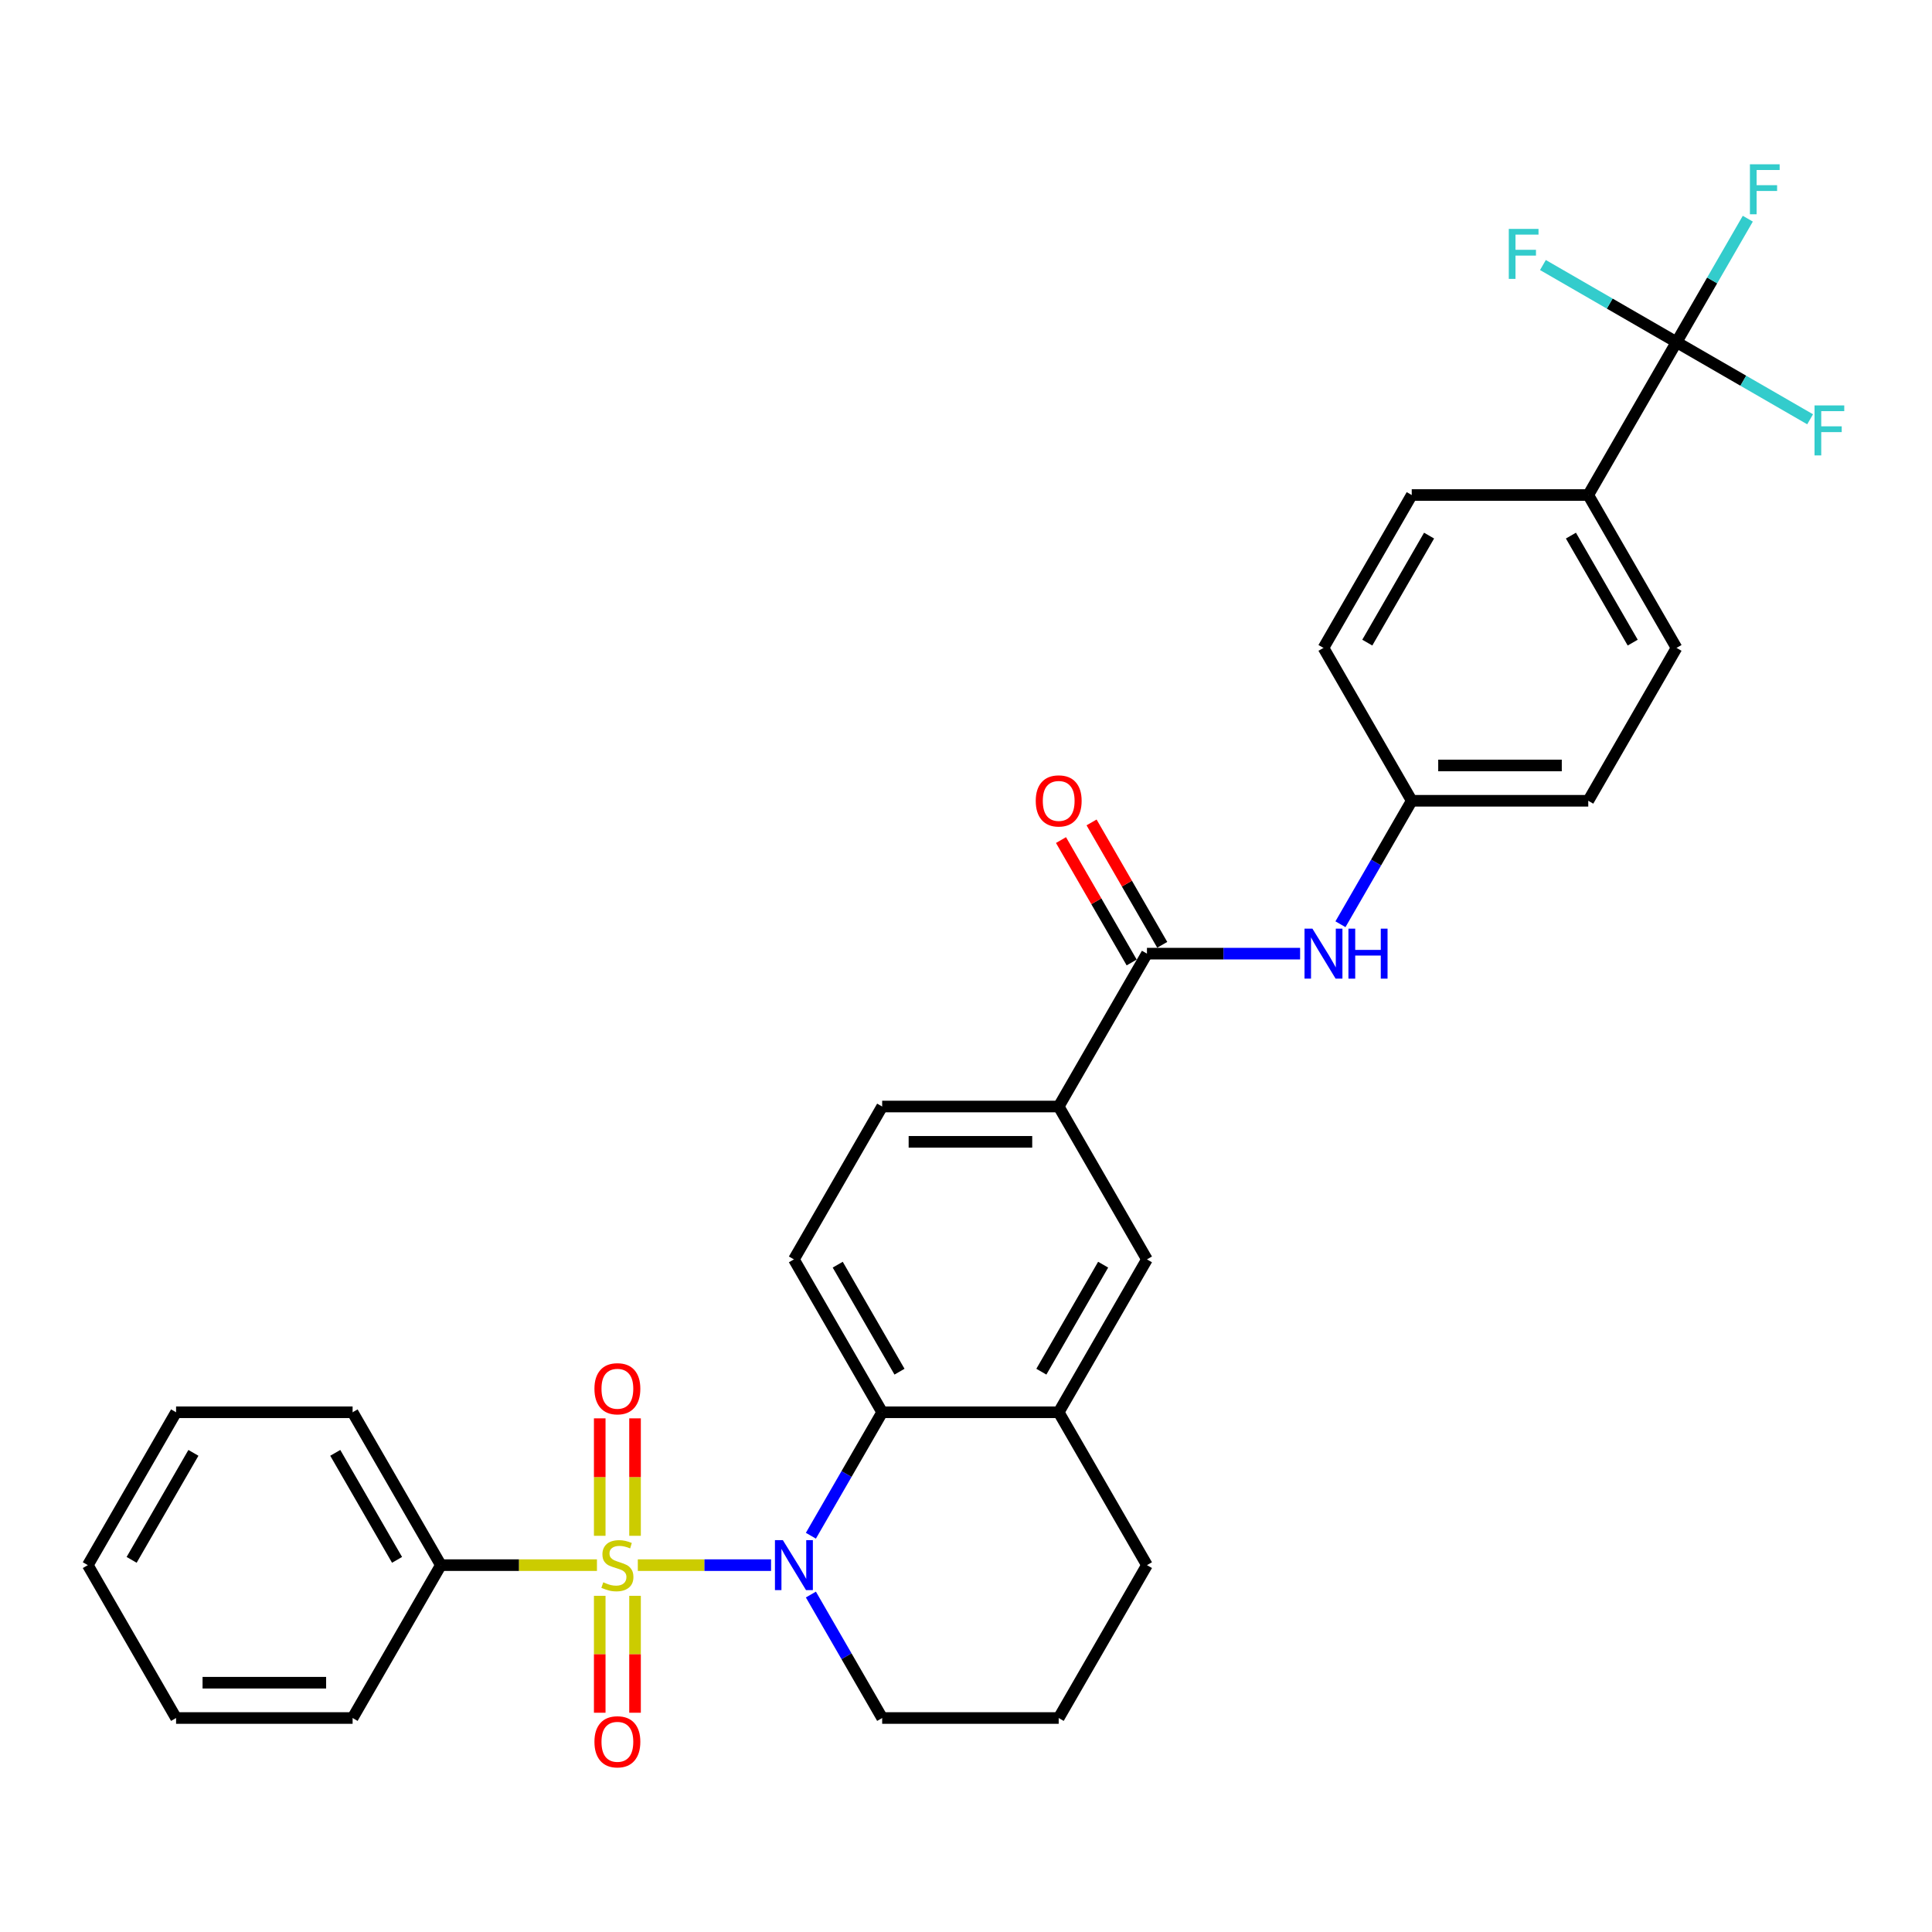 <?xml version='1.0' encoding='iso-8859-1'?>
<svg version='1.1' baseProfile='full'
              xmlns='http://www.w3.org/2000/svg'
                      xmlns:rdkit='http://www.rdkit.org/xml'
                      xmlns:xlink='http://www.w3.org/1999/xlink'
                  xml:space='preserve'
width='1000px' height='1000px' viewBox='0 0 1000 1000'>
<!-- END OF HEADER -->
<rect style='opacity:1.0;fill:#FFFFFF;stroke:none' width='1000' height='1000' x='0' y='0'> </rect>
<path class='bond-0' d='M 330.138,810.114 L 364.616,810.114' style='fill:none;fill-rule:evenodd;stroke:#CCCC00;stroke-width:6px;stroke-linecap:butt;stroke-linejoin:miter;stroke-opacity:1' />
<path class='bond-0' d='M 364.616,810.114 L 399.093,810.114' style='fill:none;fill-rule:evenodd;stroke:#0000FF;stroke-width:6px;stroke-linecap:butt;stroke-linejoin:miter;stroke-opacity:1' />
<path class='bond-7' d='M 328.695,794.929 L 328.695,764.533' style='fill:none;fill-rule:evenodd;stroke:#CCCC00;stroke-width:6px;stroke-linecap:butt;stroke-linejoin:miter;stroke-opacity:1' />
<path class='bond-7' d='M 328.695,764.533 L 328.695,734.137' style='fill:none;fill-rule:evenodd;stroke:#FF0000;stroke-width:6px;stroke-linecap:butt;stroke-linejoin:miter;stroke-opacity:1' />
<path class='bond-7' d='M 310.421,794.929 L 310.421,764.533' style='fill:none;fill-rule:evenodd;stroke:#CCCC00;stroke-width:6px;stroke-linecap:butt;stroke-linejoin:miter;stroke-opacity:1' />
<path class='bond-7' d='M 310.421,764.533 L 310.421,734.137' style='fill:none;fill-rule:evenodd;stroke:#FF0000;stroke-width:6px;stroke-linecap:butt;stroke-linejoin:miter;stroke-opacity:1' />
<path class='bond-8' d='M 310.421,825.994 L 310.421,856.252' style='fill:none;fill-rule:evenodd;stroke:#CCCC00;stroke-width:6px;stroke-linecap:butt;stroke-linejoin:miter;stroke-opacity:1' />
<path class='bond-8' d='M 310.421,856.252 L 310.421,886.511' style='fill:none;fill-rule:evenodd;stroke:#FF0000;stroke-width:6px;stroke-linecap:butt;stroke-linejoin:miter;stroke-opacity:1' />
<path class='bond-8' d='M 328.695,825.994 L 328.695,856.252' style='fill:none;fill-rule:evenodd;stroke:#CCCC00;stroke-width:6px;stroke-linecap:butt;stroke-linejoin:miter;stroke-opacity:1' />
<path class='bond-8' d='M 328.695,856.252 L 328.695,886.511' style='fill:none;fill-rule:evenodd;stroke:#FF0000;stroke-width:6px;stroke-linecap:butt;stroke-linejoin:miter;stroke-opacity:1' />
<path class='bond-9' d='M 308.978,810.114 L 268.584,810.114' style='fill:none;fill-rule:evenodd;stroke:#CCCC00;stroke-width:6px;stroke-linecap:butt;stroke-linejoin:miter;stroke-opacity:1' />
<path class='bond-9' d='M 268.584,810.114 L 228.19,810.114' style='fill:none;fill-rule:evenodd;stroke:#000000;stroke-width:6px;stroke-linecap:butt;stroke-linejoin:miter;stroke-opacity:1' />
<path class='bond-1' d='M 419.714,794.892 L 438.162,762.94' style='fill:none;fill-rule:evenodd;stroke:#0000FF;stroke-width:6px;stroke-linecap:butt;stroke-linejoin:miter;stroke-opacity:1' />
<path class='bond-1' d='M 438.162,762.94 L 456.61,730.987' style='fill:none;fill-rule:evenodd;stroke:#000000;stroke-width:6px;stroke-linecap:butt;stroke-linejoin:miter;stroke-opacity:1' />
<path class='bond-21' d='M 419.714,825.336 L 438.162,857.288' style='fill:none;fill-rule:evenodd;stroke:#0000FF;stroke-width:6px;stroke-linecap:butt;stroke-linejoin:miter;stroke-opacity:1' />
<path class='bond-21' d='M 438.162,857.288 L 456.61,889.241' style='fill:none;fill-rule:evenodd;stroke:#000000;stroke-width:6px;stroke-linecap:butt;stroke-linejoin:miter;stroke-opacity:1' />
<path class='bond-4' d='M 456.61,730.987 L 547.977,730.987' style='fill:none;fill-rule:evenodd;stroke:#000000;stroke-width:6px;stroke-linecap:butt;stroke-linejoin:miter;stroke-opacity:1' />
<path class='bond-11' d='M 456.61,730.987 L 410.926,651.86' style='fill:none;fill-rule:evenodd;stroke:#000000;stroke-width:6px;stroke-linecap:butt;stroke-linejoin:miter;stroke-opacity:1' />
<path class='bond-11' d='M 465.582,709.981 L 433.604,654.593' style='fill:none;fill-rule:evenodd;stroke:#000000;stroke-width:6px;stroke-linecap:butt;stroke-linejoin:miter;stroke-opacity:1' />
<path class='bond-2' d='M 867.765,177.1 L 822.081,256.226' style='fill:none;fill-rule:evenodd;stroke:#000000;stroke-width:6px;stroke-linecap:butt;stroke-linejoin:miter;stroke-opacity:1' />
<path class='bond-15' d='M 867.765,177.1 L 886.212,145.147' style='fill:none;fill-rule:evenodd;stroke:#000000;stroke-width:6px;stroke-linecap:butt;stroke-linejoin:miter;stroke-opacity:1' />
<path class='bond-15' d='M 886.212,145.147 L 904.66,113.195' style='fill:none;fill-rule:evenodd;stroke:#33CCCC;stroke-width:6px;stroke-linecap:butt;stroke-linejoin:miter;stroke-opacity:1' />
<path class='bond-16' d='M 867.765,177.1 L 902.339,197.061' style='fill:none;fill-rule:evenodd;stroke:#000000;stroke-width:6px;stroke-linecap:butt;stroke-linejoin:miter;stroke-opacity:1' />
<path class='bond-16' d='M 902.339,197.061 L 936.914,217.023' style='fill:none;fill-rule:evenodd;stroke:#33CCCC;stroke-width:6px;stroke-linecap:butt;stroke-linejoin:miter;stroke-opacity:1' />
<path class='bond-17' d='M 867.765,177.1 L 833.19,157.138' style='fill:none;fill-rule:evenodd;stroke:#000000;stroke-width:6px;stroke-linecap:butt;stroke-linejoin:miter;stroke-opacity:1' />
<path class='bond-17' d='M 833.19,157.138 L 798.615,137.176' style='fill:none;fill-rule:evenodd;stroke:#33CCCC;stroke-width:6px;stroke-linecap:butt;stroke-linejoin:miter;stroke-opacity:1' />
<path class='bond-3' d='M 593.661,493.607 L 547.977,572.734' style='fill:none;fill-rule:evenodd;stroke:#000000;stroke-width:6px;stroke-linecap:butt;stroke-linejoin:miter;stroke-opacity:1' />
<path class='bond-6' d='M 593.661,493.607 L 633.297,493.607' style='fill:none;fill-rule:evenodd;stroke:#000000;stroke-width:6px;stroke-linecap:butt;stroke-linejoin:miter;stroke-opacity:1' />
<path class='bond-6' d='M 633.297,493.607 L 672.932,493.607' style='fill:none;fill-rule:evenodd;stroke:#0000FF;stroke-width:6px;stroke-linecap:butt;stroke-linejoin:miter;stroke-opacity:1' />
<path class='bond-13' d='M 601.574,489.038 L 583.284,457.36' style='fill:none;fill-rule:evenodd;stroke:#000000;stroke-width:6px;stroke-linecap:butt;stroke-linejoin:miter;stroke-opacity:1' />
<path class='bond-13' d='M 583.284,457.36 L 564.995,425.682' style='fill:none;fill-rule:evenodd;stroke:#FF0000;stroke-width:6px;stroke-linecap:butt;stroke-linejoin:miter;stroke-opacity:1' />
<path class='bond-13' d='M 585.749,498.175 L 567.459,466.497' style='fill:none;fill-rule:evenodd;stroke:#000000;stroke-width:6px;stroke-linecap:butt;stroke-linejoin:miter;stroke-opacity:1' />
<path class='bond-13' d='M 567.459,466.497 L 549.17,434.818' style='fill:none;fill-rule:evenodd;stroke:#FF0000;stroke-width:6px;stroke-linecap:butt;stroke-linejoin:miter;stroke-opacity:1' />
<path class='bond-10' d='M 547.977,730.987 L 593.661,651.86' style='fill:none;fill-rule:evenodd;stroke:#000000;stroke-width:6px;stroke-linecap:butt;stroke-linejoin:miter;stroke-opacity:1' />
<path class='bond-10' d='M 539.005,709.981 L 570.983,654.593' style='fill:none;fill-rule:evenodd;stroke:#000000;stroke-width:6px;stroke-linecap:butt;stroke-linejoin:miter;stroke-opacity:1' />
<path class='bond-32' d='M 547.977,730.987 L 593.661,810.114' style='fill:none;fill-rule:evenodd;stroke:#000000;stroke-width:6px;stroke-linecap:butt;stroke-linejoin:miter;stroke-opacity:1' />
<path class='bond-5' d='M 547.977,572.734 L 456.61,572.734' style='fill:none;fill-rule:evenodd;stroke:#000000;stroke-width:6px;stroke-linecap:butt;stroke-linejoin:miter;stroke-opacity:1' />
<path class='bond-5' d='M 534.272,591.007 L 470.315,591.007' style='fill:none;fill-rule:evenodd;stroke:#000000;stroke-width:6px;stroke-linecap:butt;stroke-linejoin:miter;stroke-opacity:1' />
<path class='bond-33' d='M 547.977,572.734 L 593.661,651.86' style='fill:none;fill-rule:evenodd;stroke:#000000;stroke-width:6px;stroke-linecap:butt;stroke-linejoin:miter;stroke-opacity:1' />
<path class='bond-20' d='M 693.817,478.385 L 712.265,446.432' style='fill:none;fill-rule:evenodd;stroke:#0000FF;stroke-width:6px;stroke-linecap:butt;stroke-linejoin:miter;stroke-opacity:1' />
<path class='bond-20' d='M 712.265,446.432 L 730.713,414.48' style='fill:none;fill-rule:evenodd;stroke:#000000;stroke-width:6px;stroke-linecap:butt;stroke-linejoin:miter;stroke-opacity:1' />
<path class='bond-26' d='M 228.19,810.114 L 182.506,730.987' style='fill:none;fill-rule:evenodd;stroke:#000000;stroke-width:6px;stroke-linecap:butt;stroke-linejoin:miter;stroke-opacity:1' />
<path class='bond-26' d='M 205.512,807.382 L 173.533,751.993' style='fill:none;fill-rule:evenodd;stroke:#000000;stroke-width:6px;stroke-linecap:butt;stroke-linejoin:miter;stroke-opacity:1' />
<path class='bond-27' d='M 228.19,810.114 L 182.506,889.241' style='fill:none;fill-rule:evenodd;stroke:#000000;stroke-width:6px;stroke-linecap:butt;stroke-linejoin:miter;stroke-opacity:1' />
<path class='bond-14' d='M 410.926,651.86 L 456.61,572.734' style='fill:none;fill-rule:evenodd;stroke:#000000;stroke-width:6px;stroke-linecap:butt;stroke-linejoin:miter;stroke-opacity:1' />
<path class='bond-12' d='M 822.081,256.226 L 867.765,335.353' style='fill:none;fill-rule:evenodd;stroke:#000000;stroke-width:6px;stroke-linecap:butt;stroke-linejoin:miter;stroke-opacity:1' />
<path class='bond-12' d='M 813.108,277.232 L 845.087,332.621' style='fill:none;fill-rule:evenodd;stroke:#000000;stroke-width:6px;stroke-linecap:butt;stroke-linejoin:miter;stroke-opacity:1' />
<path class='bond-34' d='M 822.081,256.226 L 730.713,256.226' style='fill:none;fill-rule:evenodd;stroke:#000000;stroke-width:6px;stroke-linecap:butt;stroke-linejoin:miter;stroke-opacity:1' />
<path class='bond-18' d='M 867.765,335.353 L 822.081,414.48' style='fill:none;fill-rule:evenodd;stroke:#000000;stroke-width:6px;stroke-linecap:butt;stroke-linejoin:miter;stroke-opacity:1' />
<path class='bond-19' d='M 730.713,256.226 L 685.029,335.353' style='fill:none;fill-rule:evenodd;stroke:#000000;stroke-width:6px;stroke-linecap:butt;stroke-linejoin:miter;stroke-opacity:1' />
<path class='bond-19' d='M 739.686,277.232 L 707.707,332.621' style='fill:none;fill-rule:evenodd;stroke:#000000;stroke-width:6px;stroke-linecap:butt;stroke-linejoin:miter;stroke-opacity:1' />
<path class='bond-22' d='M 730.713,414.48 L 685.029,335.353' style='fill:none;fill-rule:evenodd;stroke:#000000;stroke-width:6px;stroke-linecap:butt;stroke-linejoin:miter;stroke-opacity:1' />
<path class='bond-23' d='M 730.713,414.48 L 822.081,414.48' style='fill:none;fill-rule:evenodd;stroke:#000000;stroke-width:6px;stroke-linecap:butt;stroke-linejoin:miter;stroke-opacity:1' />
<path class='bond-23' d='M 744.418,396.206 L 808.376,396.206' style='fill:none;fill-rule:evenodd;stroke:#000000;stroke-width:6px;stroke-linecap:butt;stroke-linejoin:miter;stroke-opacity:1' />
<path class='bond-25' d='M 456.61,889.241 L 547.977,889.241' style='fill:none;fill-rule:evenodd;stroke:#000000;stroke-width:6px;stroke-linecap:butt;stroke-linejoin:miter;stroke-opacity:1' />
<path class='bond-24' d='M 593.661,810.114 L 547.977,889.241' style='fill:none;fill-rule:evenodd;stroke:#000000;stroke-width:6px;stroke-linecap:butt;stroke-linejoin:miter;stroke-opacity:1' />
<path class='bond-29' d='M 182.506,730.987 L 91.138,730.987' style='fill:none;fill-rule:evenodd;stroke:#000000;stroke-width:6px;stroke-linecap:butt;stroke-linejoin:miter;stroke-opacity:1' />
<path class='bond-28' d='M 182.506,889.241 L 91.138,889.241' style='fill:none;fill-rule:evenodd;stroke:#000000;stroke-width:6px;stroke-linecap:butt;stroke-linejoin:miter;stroke-opacity:1' />
<path class='bond-28' d='M 168.801,870.967 L 104.844,870.967' style='fill:none;fill-rule:evenodd;stroke:#000000;stroke-width:6px;stroke-linecap:butt;stroke-linejoin:miter;stroke-opacity:1' />
<path class='bond-30' d='M 91.138,889.241 L 45.455,810.114' style='fill:none;fill-rule:evenodd;stroke:#000000;stroke-width:6px;stroke-linecap:butt;stroke-linejoin:miter;stroke-opacity:1' />
<path class='bond-31' d='M 91.138,730.987 L 45.455,810.114' style='fill:none;fill-rule:evenodd;stroke:#000000;stroke-width:6px;stroke-linecap:butt;stroke-linejoin:miter;stroke-opacity:1' />
<path class='bond-31' d='M 100.111,751.993 L 68.132,807.382' style='fill:none;fill-rule:evenodd;stroke:#000000;stroke-width:6px;stroke-linecap:butt;stroke-linejoin:miter;stroke-opacity:1' />
<path  class='atom-0' d='M 312.248 818.995
Q 312.541 819.105, 313.747 819.616
Q 314.953 820.128, 316.269 820.457
Q 317.621 820.749, 318.937 820.749
Q 321.385 820.749, 322.811 819.58
Q 324.236 818.374, 324.236 816.291
Q 324.236 814.865, 323.505 813.988
Q 322.811 813.111, 321.714 812.636
Q 320.618 812.161, 318.79 811.613
Q 316.488 810.918, 315.099 810.26
Q 313.747 809.602, 312.76 808.214
Q 311.81 806.825, 311.81 804.486
Q 311.81 801.233, 314.003 799.223
Q 316.232 797.213, 320.618 797.213
Q 323.615 797.213, 327.014 798.638
L 326.173 801.452
Q 323.066 800.173, 320.727 800.173
Q 318.206 800.173, 316.817 801.233
Q 315.428 802.256, 315.465 804.047
Q 315.465 805.436, 316.159 806.277
Q 316.89 807.117, 317.913 807.592
Q 318.973 808.067, 320.727 808.616
Q 323.066 809.347, 324.455 810.078
Q 325.844 810.809, 326.831 812.307
Q 327.854 813.769, 327.854 816.291
Q 327.854 819.872, 325.442 821.809
Q 323.066 823.71, 319.083 823.71
Q 316.78 823.71, 315.026 823.198
Q 313.308 822.723, 311.262 821.882
L 312.248 818.995
' fill='#CCCC00'/>
<path  class='atom-1' d='M 405.206 797.176
L 413.685 810.882
Q 414.526 812.234, 415.878 814.682
Q 417.23 817.131, 417.303 817.277
L 417.303 797.176
L 420.739 797.176
L 420.739 823.052
L 417.194 823.052
L 408.093 808.067
Q 407.033 806.313, 405.9 804.303
Q 404.804 802.293, 404.475 801.672
L 404.475 823.052
L 401.113 823.052
L 401.113 797.176
L 405.206 797.176
' fill='#0000FF'/>
<path  class='atom-7' d='M 679.309 480.669
L 687.788 494.374
Q 688.629 495.727, 689.981 498.175
Q 691.333 500.624, 691.407 500.77
L 691.407 480.669
L 694.842 480.669
L 694.842 506.544
L 691.297 506.544
L 682.197 491.56
Q 681.137 489.806, 680.004 487.796
Q 678.907 485.786, 678.578 485.164
L 678.578 506.544
L 675.216 506.544
L 675.216 480.669
L 679.309 480.669
' fill='#0000FF'/>
<path  class='atom-7' d='M 697.948 480.669
L 701.457 480.669
L 701.457 491.67
L 714.687 491.67
L 714.687 480.669
L 718.196 480.669
L 718.196 506.544
L 714.687 506.544
L 714.687 494.594
L 701.457 494.594
L 701.457 506.544
L 697.948 506.544
L 697.948 480.669
' fill='#0000FF'/>
<path  class='atom-8' d='M 307.68 718.819
Q 307.68 712.606, 310.75 709.134
Q 313.82 705.662, 319.558 705.662
Q 325.296 705.662, 328.366 709.134
Q 331.436 712.606, 331.436 718.819
Q 331.436 725.106, 328.329 728.687
Q 325.223 732.232, 319.558 732.232
Q 313.857 732.232, 310.75 728.687
Q 307.68 725.142, 307.68 718.819
M 319.558 729.308
Q 323.505 729.308, 325.625 726.677
Q 327.781 724.009, 327.781 718.819
Q 327.781 713.739, 325.625 711.181
Q 323.505 708.586, 319.558 708.586
Q 315.611 708.586, 313.455 711.145
Q 311.335 713.703, 311.335 718.819
Q 311.335 724.046, 313.455 726.677
Q 315.611 729.308, 319.558 729.308
' fill='#FF0000'/>
<path  class='atom-9' d='M 307.68 901.555
Q 307.68 895.342, 310.75 891.87
Q 313.82 888.398, 319.558 888.398
Q 325.296 888.398, 328.366 891.87
Q 331.436 895.342, 331.436 901.555
Q 331.436 907.841, 328.329 911.423
Q 325.223 914.968, 319.558 914.968
Q 313.857 914.968, 310.75 911.423
Q 307.68 907.878, 307.68 901.555
M 319.558 912.044
Q 323.505 912.044, 325.625 909.413
Q 327.781 906.745, 327.781 901.555
Q 327.781 896.475, 325.625 893.917
Q 323.505 891.322, 319.558 891.322
Q 315.611 891.322, 313.455 893.88
Q 311.335 896.438, 311.335 901.555
Q 311.335 906.781, 313.455 909.413
Q 315.611 912.044, 319.558 912.044
' fill='#FF0000'/>
<path  class='atom-14' d='M 536.1 414.553
Q 536.1 408.34, 539.17 404.868
Q 542.239 401.396, 547.977 401.396
Q 553.715 401.396, 556.785 404.868
Q 559.855 408.34, 559.855 414.553
Q 559.855 420.839, 556.749 424.421
Q 553.642 427.966, 547.977 427.966
Q 542.276 427.966, 539.17 424.421
Q 536.1 420.876, 536.1 414.553
M 547.977 425.042
Q 551.924 425.042, 554.044 422.411
Q 556.2 419.743, 556.2 414.553
Q 556.2 409.473, 554.044 406.915
Q 551.924 404.32, 547.977 404.32
Q 544.03 404.32, 541.874 406.878
Q 539.754 409.436, 539.754 414.553
Q 539.754 419.779, 541.874 422.411
Q 544.03 425.042, 547.977 425.042
' fill='#FF0000'/>
<path  class='atom-16' d='M 905.755 85.035
L 921.142 85.035
L 921.142 87.995
L 909.227 87.995
L 909.227 95.853
L 919.826 95.853
L 919.826 98.85
L 909.227 98.85
L 909.227 110.91
L 905.755 110.91
L 905.755 85.035
' fill='#33CCCC'/>
<path  class='atom-17' d='M 939.198 209.846
L 954.585 209.846
L 954.585 212.806
L 942.67 212.806
L 942.67 220.664
L 953.269 220.664
L 953.269 223.661
L 942.67 223.661
L 942.67 235.721
L 939.198 235.721
L 939.198 209.846
' fill='#33CCCC'/>
<path  class='atom-18' d='M 780.945 118.478
L 796.331 118.478
L 796.331 121.438
L 784.417 121.438
L 784.417 129.296
L 795.015 129.296
L 795.015 132.293
L 784.417 132.293
L 784.417 144.353
L 780.945 144.353
L 780.945 118.478
' fill='#33CCCC'/>
</svg>

